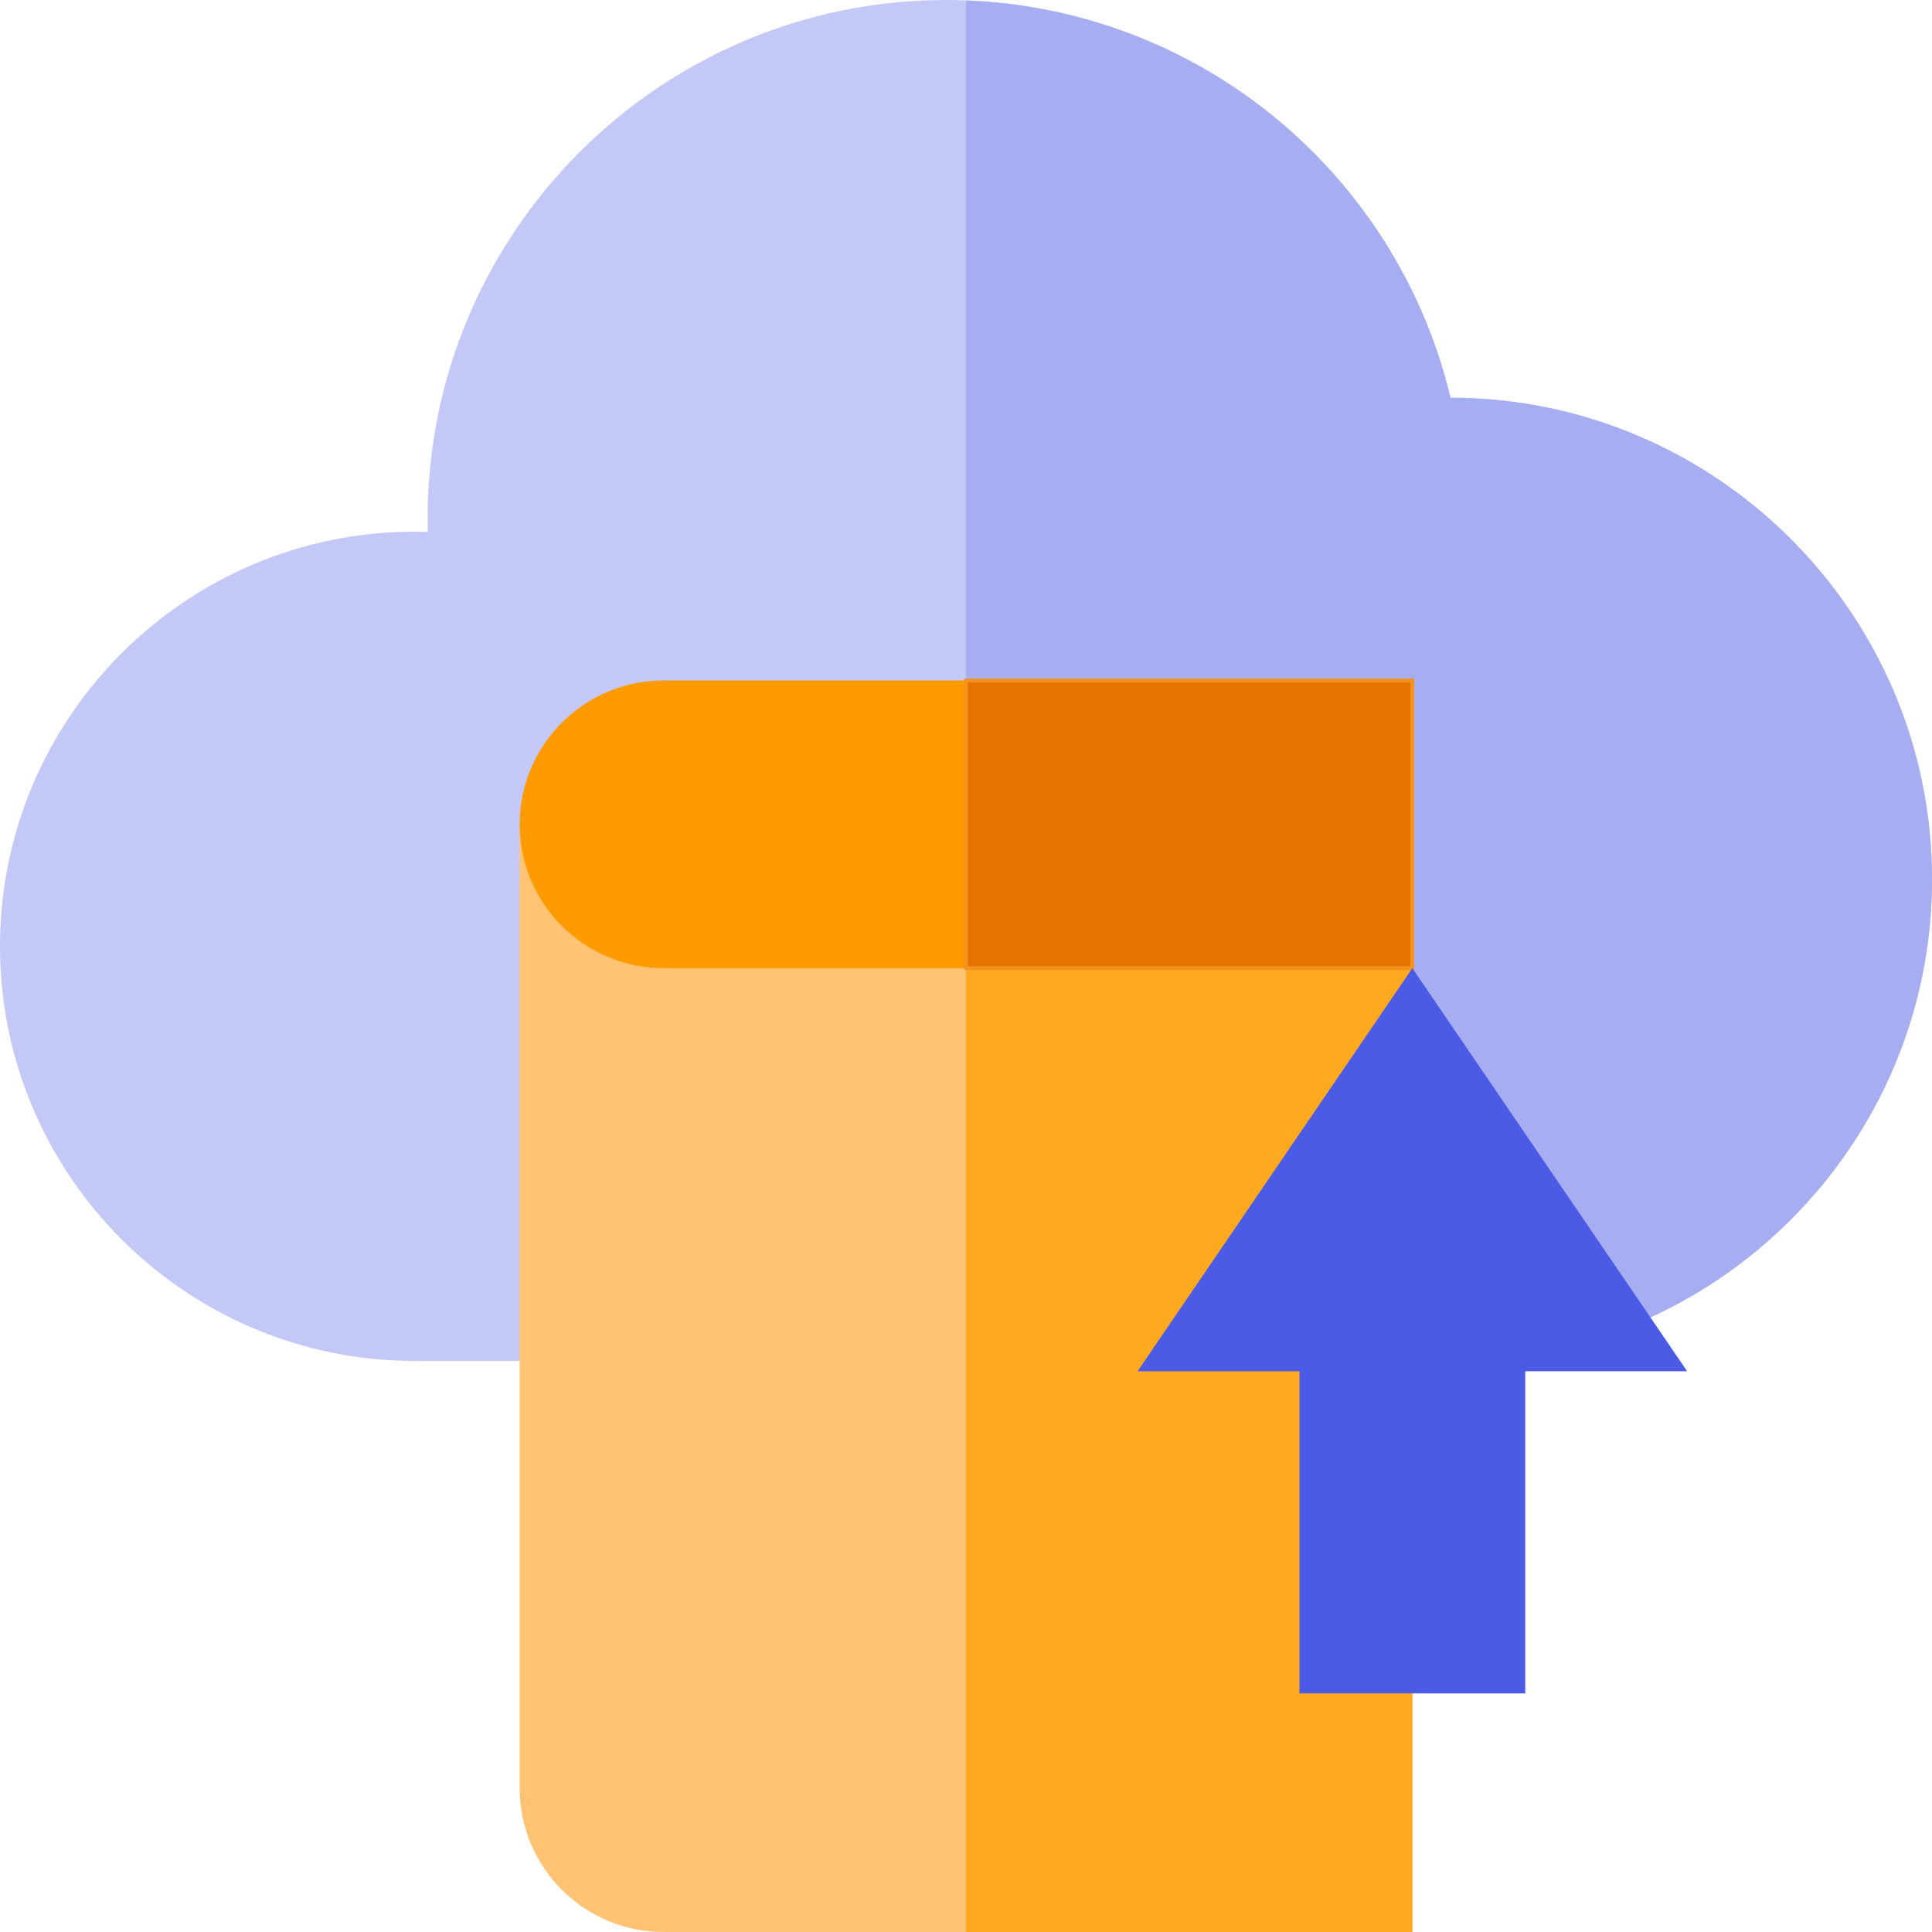 <?xml version="1.0" encoding="iso-8859-1"?>
<!-- Generator: Adobe Illustrator 19.0.0, SVG Export Plug-In . SVG Version: 6.00 Build 0)  -->
<svg version="1.1" id="Capa_1" xmlns="http://www.w3.org/2000/svg" xmlns:xlink="http://www.w3.org/1999/xlink" x="0px" y="0px"
	 viewBox="0 0 512 512" style="enable-background:new 0 0 512 512;" xml:space="preserve">
<path style="fill:#C4C8F6;" d="M512,233.03c0,70.37-57.25,127.63-127.62,127.63H369v-15H144v15h-34.12
	C49.29,360.66,0,311.37,0,250.78S49.29,140.9,109.88,140.9c1.16,0,2.32,0.02,3.49,0.05c-0.03-1.17-0.05-2.35-0.05-3.52
	C113.32,61.65,174.96,0,250.73,0c1.76,0,3.52,0.03,5.27,0.11c31.61,1.2,61.83,13.24,85.61,34.22
	c21.36,18.85,36.25,43.71,42.79,71.08C454.76,105.42,512,162.66,512,233.03z"/>
<path style="fill:#A6AEF1;" d="M512,233.03c0,70.37-57.25,127.63-127.62,127.63H369v-15H256V0.11c31.61,1.2,61.83,13.24,85.61,34.22
	c21.36,18.85,36.25,43.71,42.79,71.08C454.76,105.42,512,162.66,512,233.03z"/>
<path style="fill:#FFC373;" d="M374.285,244.555V512H175.843c-21.024,0-38.128-17.097-38.128-38.121V218.458h24.046v1.475
	l94.235,11.574l106.266,13.049h12.023V244.555z"/>
<path style="fill:#FF9A00;" d="M374.285,180.329v76.249H175.843c-21.024,0-38.128-17.104-38.128-38.12
	c0-21.024,17.104-38.129,38.128-38.129L374.285,180.329L374.285,180.329z"/>
<polygon style="fill:#FFA920;" points="374.285,244.555 374.285,512 255.996,512 255.996,231.506 362.262,244.555 "/>
<rect x="256" y="180.33" style="fill:#E67500;stroke:#F5911E;stroke-miterlimit:10;" width="118.29" height="76.25"/>
<polygon style="fill:#4B5BE5;" points="301.464,363.393 374.285,256.578 447.106,363.393 404.204,363.393 404.204,448.771 
	344.366,448.771 344.366,363.393 "/>
<g>
</g>
<g>
</g>
<g>
</g>
<g>
</g>
<g>
</g>
<g>
</g>
<g>
</g>
<g>
</g>
<g>
</g>
<g>
</g>
<g>
</g>
<g>
</g>
<g>
</g>
<g>
</g>
<g>
</g>
</svg>
